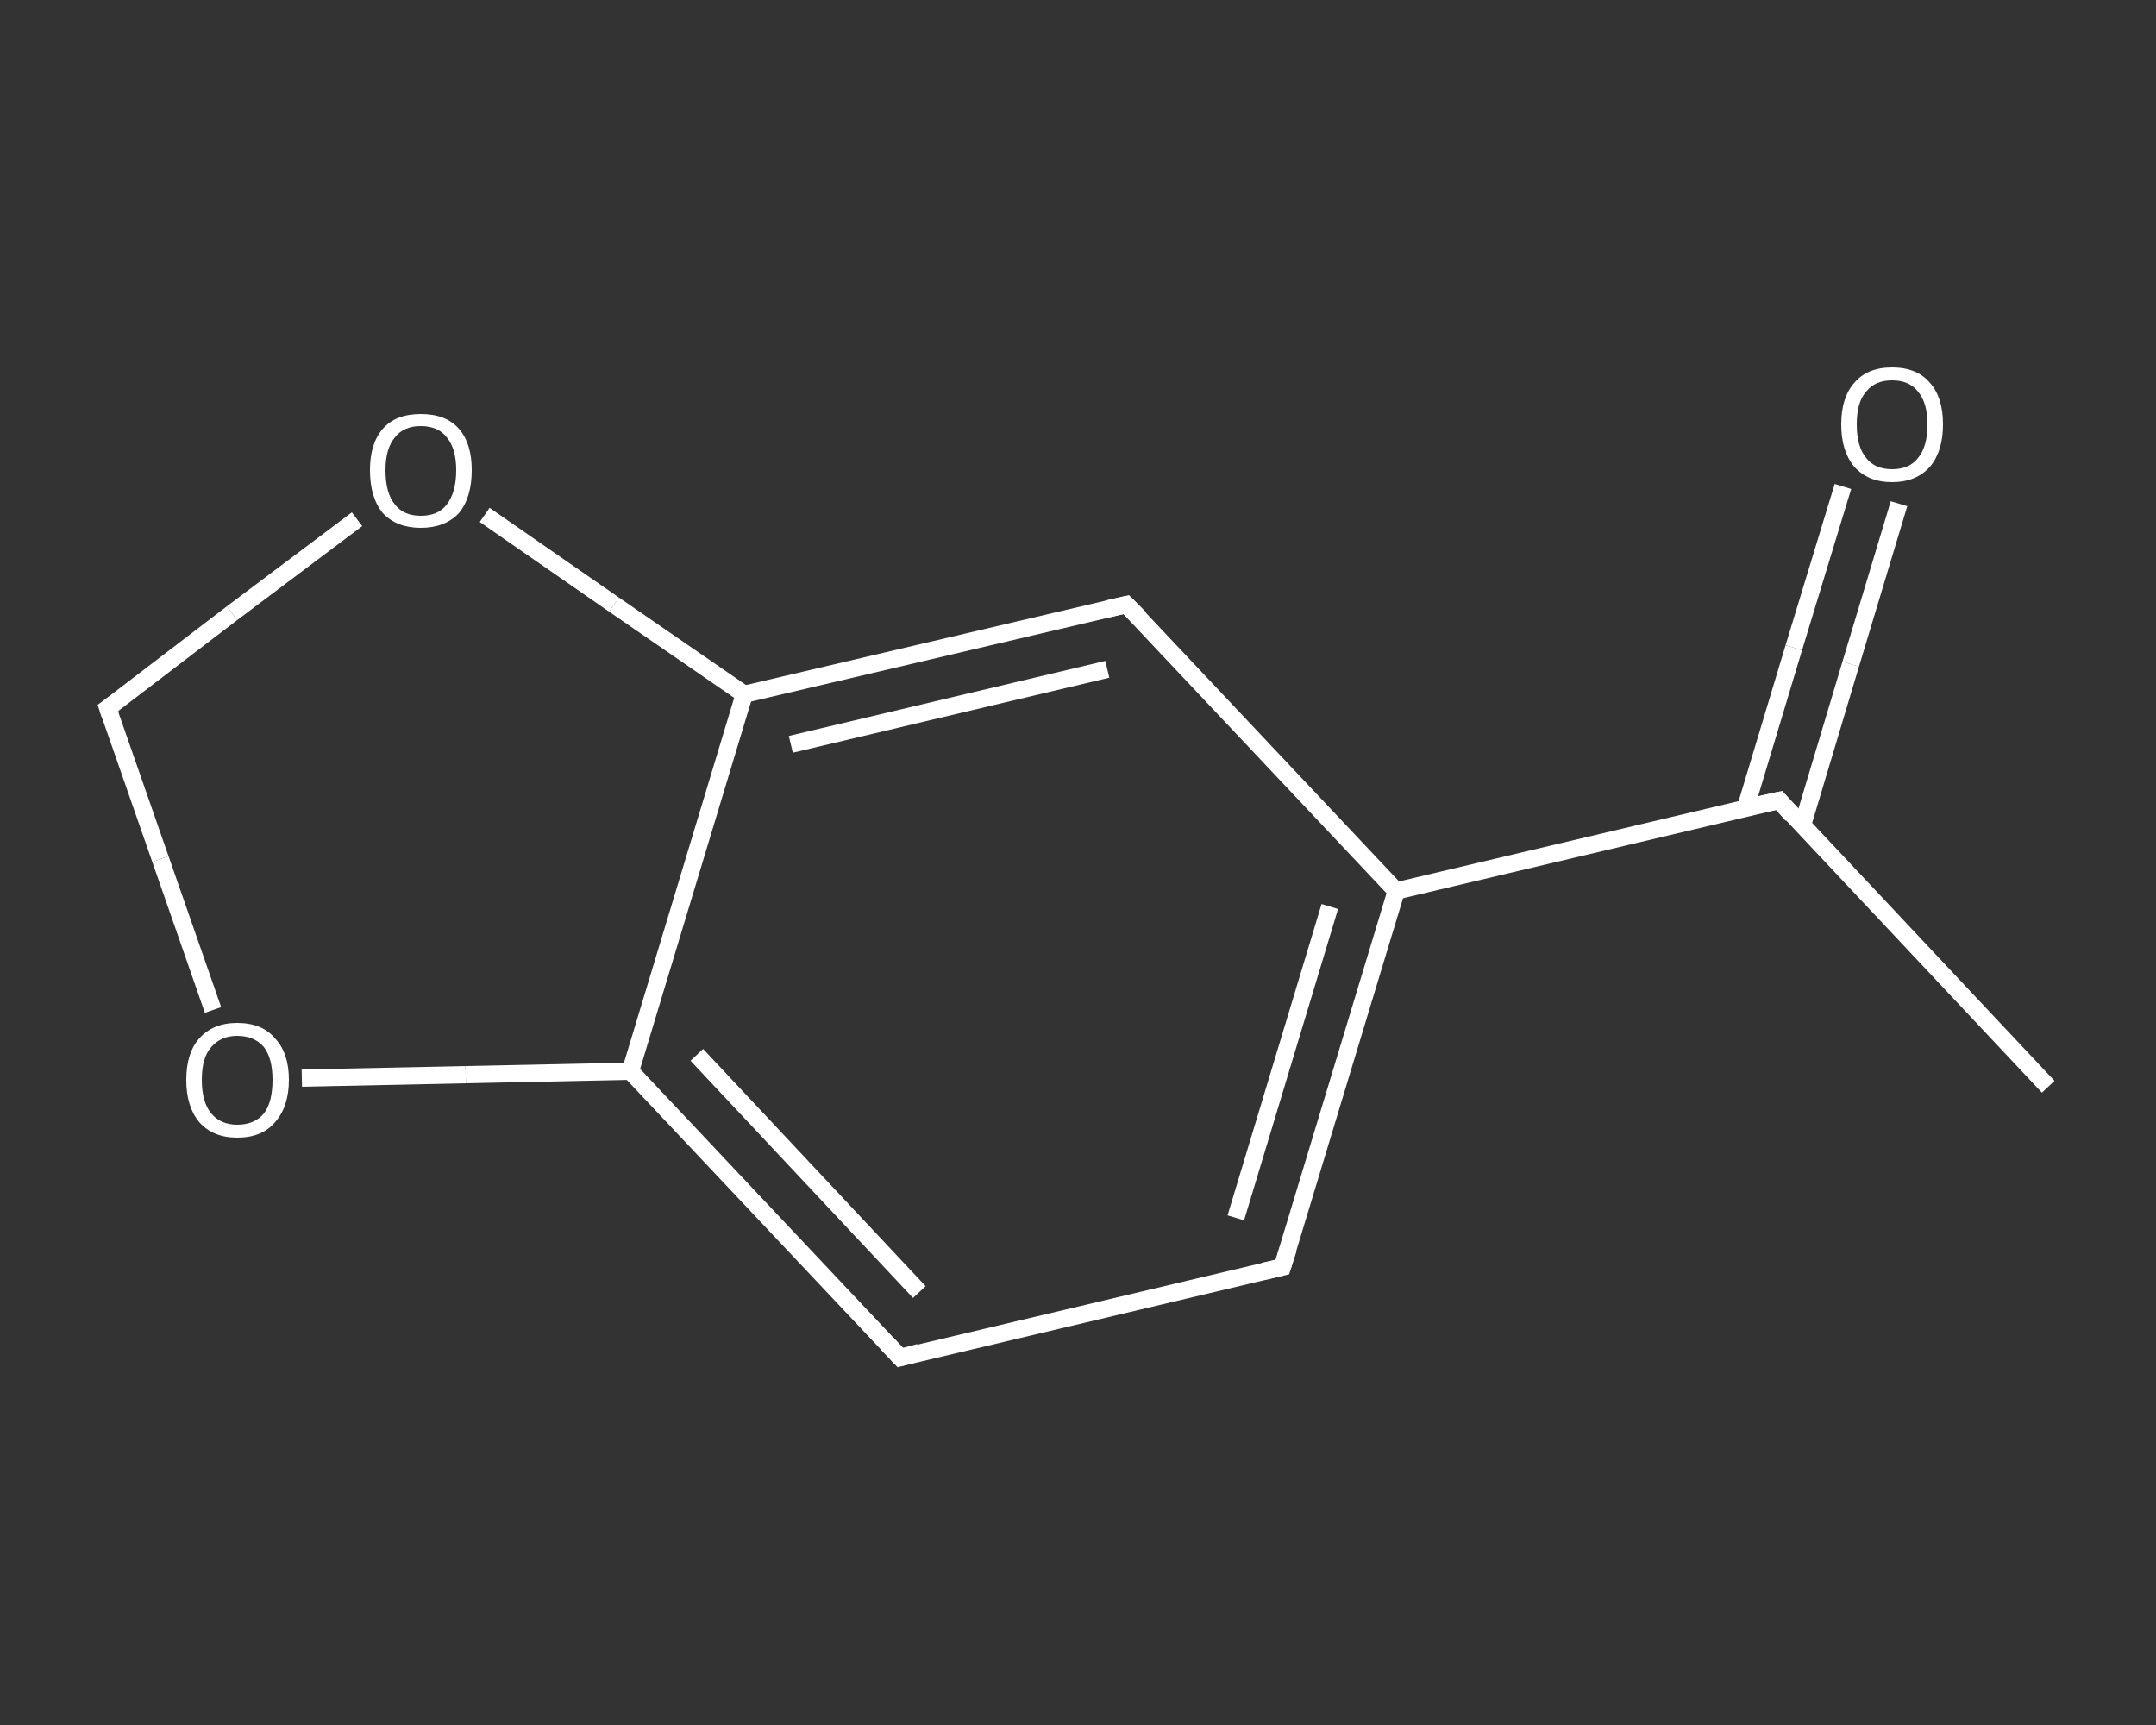 <?xml version='1.0' encoding='iso-8859-1'?>
<svg version='1.1' baseProfile='full'
              xmlns='http://www.w3.org/2000/svg'
                      xmlns:rdkit='http://www.rdkit.org/xml'
                      xmlns:xlink='http://www.w3.org/1999/xlink'
                  xml:space='preserve'
width='250px' height='200px' viewBox='0 0 250 200'>
<rect x="0" y="0" width="250" height="200" fill="#333333" stroke="none"/>
<!-- END OF HEADER -->
<rect style='opacity:1.0;fill:transparent;stroke:none' width='250.0' height='200.0' x='0.0' y='0.0'> </rect>
<path class='bond-0 atom-0 atom-1' d='M 237.5,126.0 L 206.3,92.8' style='fill:none;fill-rule:evenodd;stroke:#FFFFFF;stroke-width:2.0px;stroke-linecap:butt;stroke-linejoin:miter;stroke-opacity:1' />
<path class='bond-1 atom-1 atom-2' d='M 209.0,95.7 L 214.6,77.0' style='fill:none;fill-rule:evenodd;stroke:#FFFFFF;stroke-width:2.0px;stroke-linecap:butt;stroke-linejoin:miter;stroke-opacity:1' />
<path class='bond-1 atom-1 atom-2' d='M 214.6,77.0 L 220.2,58.4' style='fill:none;fill-rule:evenodd;stroke:#FFFFFF;stroke-width:2.0px;stroke-linecap:butt;stroke-linejoin:miter;stroke-opacity:1' />
<path class='bond-1 atom-1 atom-2' d='M 202.4,93.7 L 208.0,75.1' style='fill:none;fill-rule:evenodd;stroke:#FFFFFF;stroke-width:2.0px;stroke-linecap:butt;stroke-linejoin:miter;stroke-opacity:1' />
<path class='bond-1 atom-1 atom-2' d='M 208.0,75.1 L 213.7,56.4' style='fill:none;fill-rule:evenodd;stroke:#FFFFFF;stroke-width:2.0px;stroke-linecap:butt;stroke-linejoin:miter;stroke-opacity:1' />
<path class='bond-2 atom-1 atom-3' d='M 206.3,92.8 L 161.9,103.3' style='fill:none;fill-rule:evenodd;stroke:#FFFFFF;stroke-width:2.0px;stroke-linecap:butt;stroke-linejoin:miter;stroke-opacity:1' />
<path class='bond-3 atom-3 atom-4' d='M 161.9,103.3 L 148.7,146.9' style='fill:none;fill-rule:evenodd;stroke:#FFFFFF;stroke-width:2.0px;stroke-linecap:butt;stroke-linejoin:miter;stroke-opacity:1' />
<path class='bond-3 atom-3 atom-4' d='M 154.2,105.1 L 143.3,141.2' style='fill:none;fill-rule:evenodd;stroke:#FFFFFF;stroke-width:2.0px;stroke-linecap:butt;stroke-linejoin:miter;stroke-opacity:1' />
<path class='bond-4 atom-4 atom-5' d='M 148.7,146.9 L 104.4,157.4' style='fill:none;fill-rule:evenodd;stroke:#FFFFFF;stroke-width:2.0px;stroke-linecap:butt;stroke-linejoin:miter;stroke-opacity:1' />
<path class='bond-5 atom-5 atom-6' d='M 104.4,157.4 L 73.1,124.2' style='fill:none;fill-rule:evenodd;stroke:#FFFFFF;stroke-width:2.0px;stroke-linecap:butt;stroke-linejoin:miter;stroke-opacity:1' />
<path class='bond-5 atom-5 atom-6' d='M 106.6,149.8 L 80.8,122.3' style='fill:none;fill-rule:evenodd;stroke:#FFFFFF;stroke-width:2.0px;stroke-linecap:butt;stroke-linejoin:miter;stroke-opacity:1' />
<path class='bond-6 atom-6 atom-7' d='M 73.1,124.2 L 54.0,124.6' style='fill:none;fill-rule:evenodd;stroke:#FFFFFF;stroke-width:2.0px;stroke-linecap:butt;stroke-linejoin:miter;stroke-opacity:1' />
<path class='bond-6 atom-6 atom-7' d='M 54.0,124.6 L 35.0,125.0' style='fill:none;fill-rule:evenodd;stroke:#FFFFFF;stroke-width:2.0px;stroke-linecap:butt;stroke-linejoin:miter;stroke-opacity:1' />
<path class='bond-7 atom-7 atom-8' d='M 24.7,117.1 L 18.6,99.6' style='fill:none;fill-rule:evenodd;stroke:#FFFFFF;stroke-width:2.0px;stroke-linecap:butt;stroke-linejoin:miter;stroke-opacity:1' />
<path class='bond-7 atom-7 atom-8' d='M 18.6,99.6 L 12.5,82.1' style='fill:none;fill-rule:evenodd;stroke:#FFFFFF;stroke-width:2.0px;stroke-linecap:butt;stroke-linejoin:miter;stroke-opacity:1' />
<path class='bond-8 atom-8 atom-9' d='M 12.5,82.1 L 26.9,71.1' style='fill:none;fill-rule:evenodd;stroke:#FFFFFF;stroke-width:2.0px;stroke-linecap:butt;stroke-linejoin:miter;stroke-opacity:1' />
<path class='bond-8 atom-8 atom-9' d='M 26.9,71.1 L 41.4,60.2' style='fill:none;fill-rule:evenodd;stroke:#FFFFFF;stroke-width:2.0px;stroke-linecap:butt;stroke-linejoin:miter;stroke-opacity:1' />
<path class='bond-9 atom-9 atom-10' d='M 56.2,59.7 L 71.2,70.1' style='fill:none;fill-rule:evenodd;stroke:#FFFFFF;stroke-width:2.0px;stroke-linecap:butt;stroke-linejoin:miter;stroke-opacity:1' />
<path class='bond-9 atom-9 atom-10' d='M 71.2,70.1 L 86.3,80.5' style='fill:none;fill-rule:evenodd;stroke:#FFFFFF;stroke-width:2.0px;stroke-linecap:butt;stroke-linejoin:miter;stroke-opacity:1' />
<path class='bond-10 atom-10 atom-11' d='M 86.3,80.5 L 130.6,70.1' style='fill:none;fill-rule:evenodd;stroke:#FFFFFF;stroke-width:2.0px;stroke-linecap:butt;stroke-linejoin:miter;stroke-opacity:1' />
<path class='bond-10 atom-10 atom-11' d='M 91.7,86.3 L 128.4,77.6' style='fill:none;fill-rule:evenodd;stroke:#FFFFFF;stroke-width:2.0px;stroke-linecap:butt;stroke-linejoin:miter;stroke-opacity:1' />
<path class='bond-11 atom-11 atom-3' d='M 130.6,70.1 L 161.9,103.3' style='fill:none;fill-rule:evenodd;stroke:#FFFFFF;stroke-width:2.0px;stroke-linecap:butt;stroke-linejoin:miter;stroke-opacity:1' />
<path class='bond-12 atom-10 atom-6' d='M 86.3,80.5 L 73.1,124.2' style='fill:none;fill-rule:evenodd;stroke:#FFFFFF;stroke-width:2.0px;stroke-linecap:butt;stroke-linejoin:miter;stroke-opacity:1' />
<path d='M 207.8,94.5 L 206.3,92.8 L 204.0,93.3' style='fill:none;stroke:#FFFFFF;stroke-width:2.0px;stroke-linecap:butt;stroke-linejoin:miter;stroke-opacity:1;' />
<path d='M 149.4,144.7 L 148.7,146.9 L 146.5,147.4' style='fill:none;stroke:#FFFFFF;stroke-width:2.0px;stroke-linecap:butt;stroke-linejoin:miter;stroke-opacity:1;' />
<path d='M 106.6,156.8 L 104.4,157.4 L 102.8,155.7' style='fill:none;stroke:#FFFFFF;stroke-width:2.0px;stroke-linecap:butt;stroke-linejoin:miter;stroke-opacity:1;' />
<path d='M 12.8,83.0 L 12.5,82.1 L 13.2,81.6' style='fill:none;stroke:#FFFFFF;stroke-width:2.0px;stroke-linecap:butt;stroke-linejoin:miter;stroke-opacity:1;' />
<path d='M 128.4,70.6 L 130.6,70.1 L 132.2,71.7' style='fill:none;stroke:#FFFFFF;stroke-width:2.0px;stroke-linecap:butt;stroke-linejoin:miter;stroke-opacity:1;' />
<path class='atom-2' d='M 213.5 49.2
Q 213.5 46.1, 215.0 44.4
Q 216.5 42.6, 219.4 42.6
Q 222.3 42.6, 223.8 44.4
Q 225.3 46.1, 225.3 49.2
Q 225.3 52.3, 223.8 54.1
Q 222.2 55.9, 219.4 55.9
Q 216.6 55.9, 215.0 54.1
Q 213.5 52.3, 213.5 49.2
M 219.4 54.4
Q 221.4 54.4, 222.4 53.1
Q 223.5 51.8, 223.5 49.2
Q 223.5 46.7, 222.4 45.4
Q 221.4 44.1, 219.4 44.1
Q 217.4 44.1, 216.4 45.4
Q 215.3 46.6, 215.3 49.2
Q 215.3 51.8, 216.4 53.1
Q 217.4 54.4, 219.4 54.4
' fill='#FFFFFF'/>
<path class='atom-7' d='M 21.6 125.2
Q 21.6 122.1, 23.1 120.4
Q 24.7 118.6, 27.5 118.6
Q 30.4 118.6, 31.9 120.4
Q 33.5 122.1, 33.5 125.2
Q 33.5 128.3, 31.9 130.1
Q 30.4 131.9, 27.5 131.9
Q 24.7 131.9, 23.1 130.1
Q 21.6 128.3, 21.6 125.2
M 27.5 130.4
Q 29.5 130.4, 30.6 129.1
Q 31.6 127.8, 31.6 125.2
Q 31.6 122.7, 30.6 121.4
Q 29.5 120.1, 27.5 120.1
Q 25.6 120.1, 24.5 121.4
Q 23.4 122.6, 23.4 125.2
Q 23.4 127.8, 24.5 129.1
Q 25.6 130.4, 27.5 130.4
' fill='#FFFFFF'/>
<path class='atom-9' d='M 42.9 54.5
Q 42.9 51.4, 44.4 49.7
Q 45.9 48.0, 48.8 48.0
Q 51.7 48.0, 53.2 49.7
Q 54.7 51.4, 54.7 54.5
Q 54.7 57.7, 53.2 59.5
Q 51.6 61.2, 48.8 61.2
Q 46.0 61.2, 44.4 59.5
Q 42.9 57.7, 42.9 54.5
M 48.8 59.8
Q 50.8 59.8, 51.8 58.5
Q 52.9 57.1, 52.9 54.5
Q 52.9 52.0, 51.8 50.7
Q 50.8 49.4, 48.8 49.4
Q 46.8 49.4, 45.8 50.7
Q 44.7 52.0, 44.7 54.5
Q 44.7 57.2, 45.8 58.5
Q 46.8 59.8, 48.8 59.8
' fill='#FFFFFF'/>
</svg>
